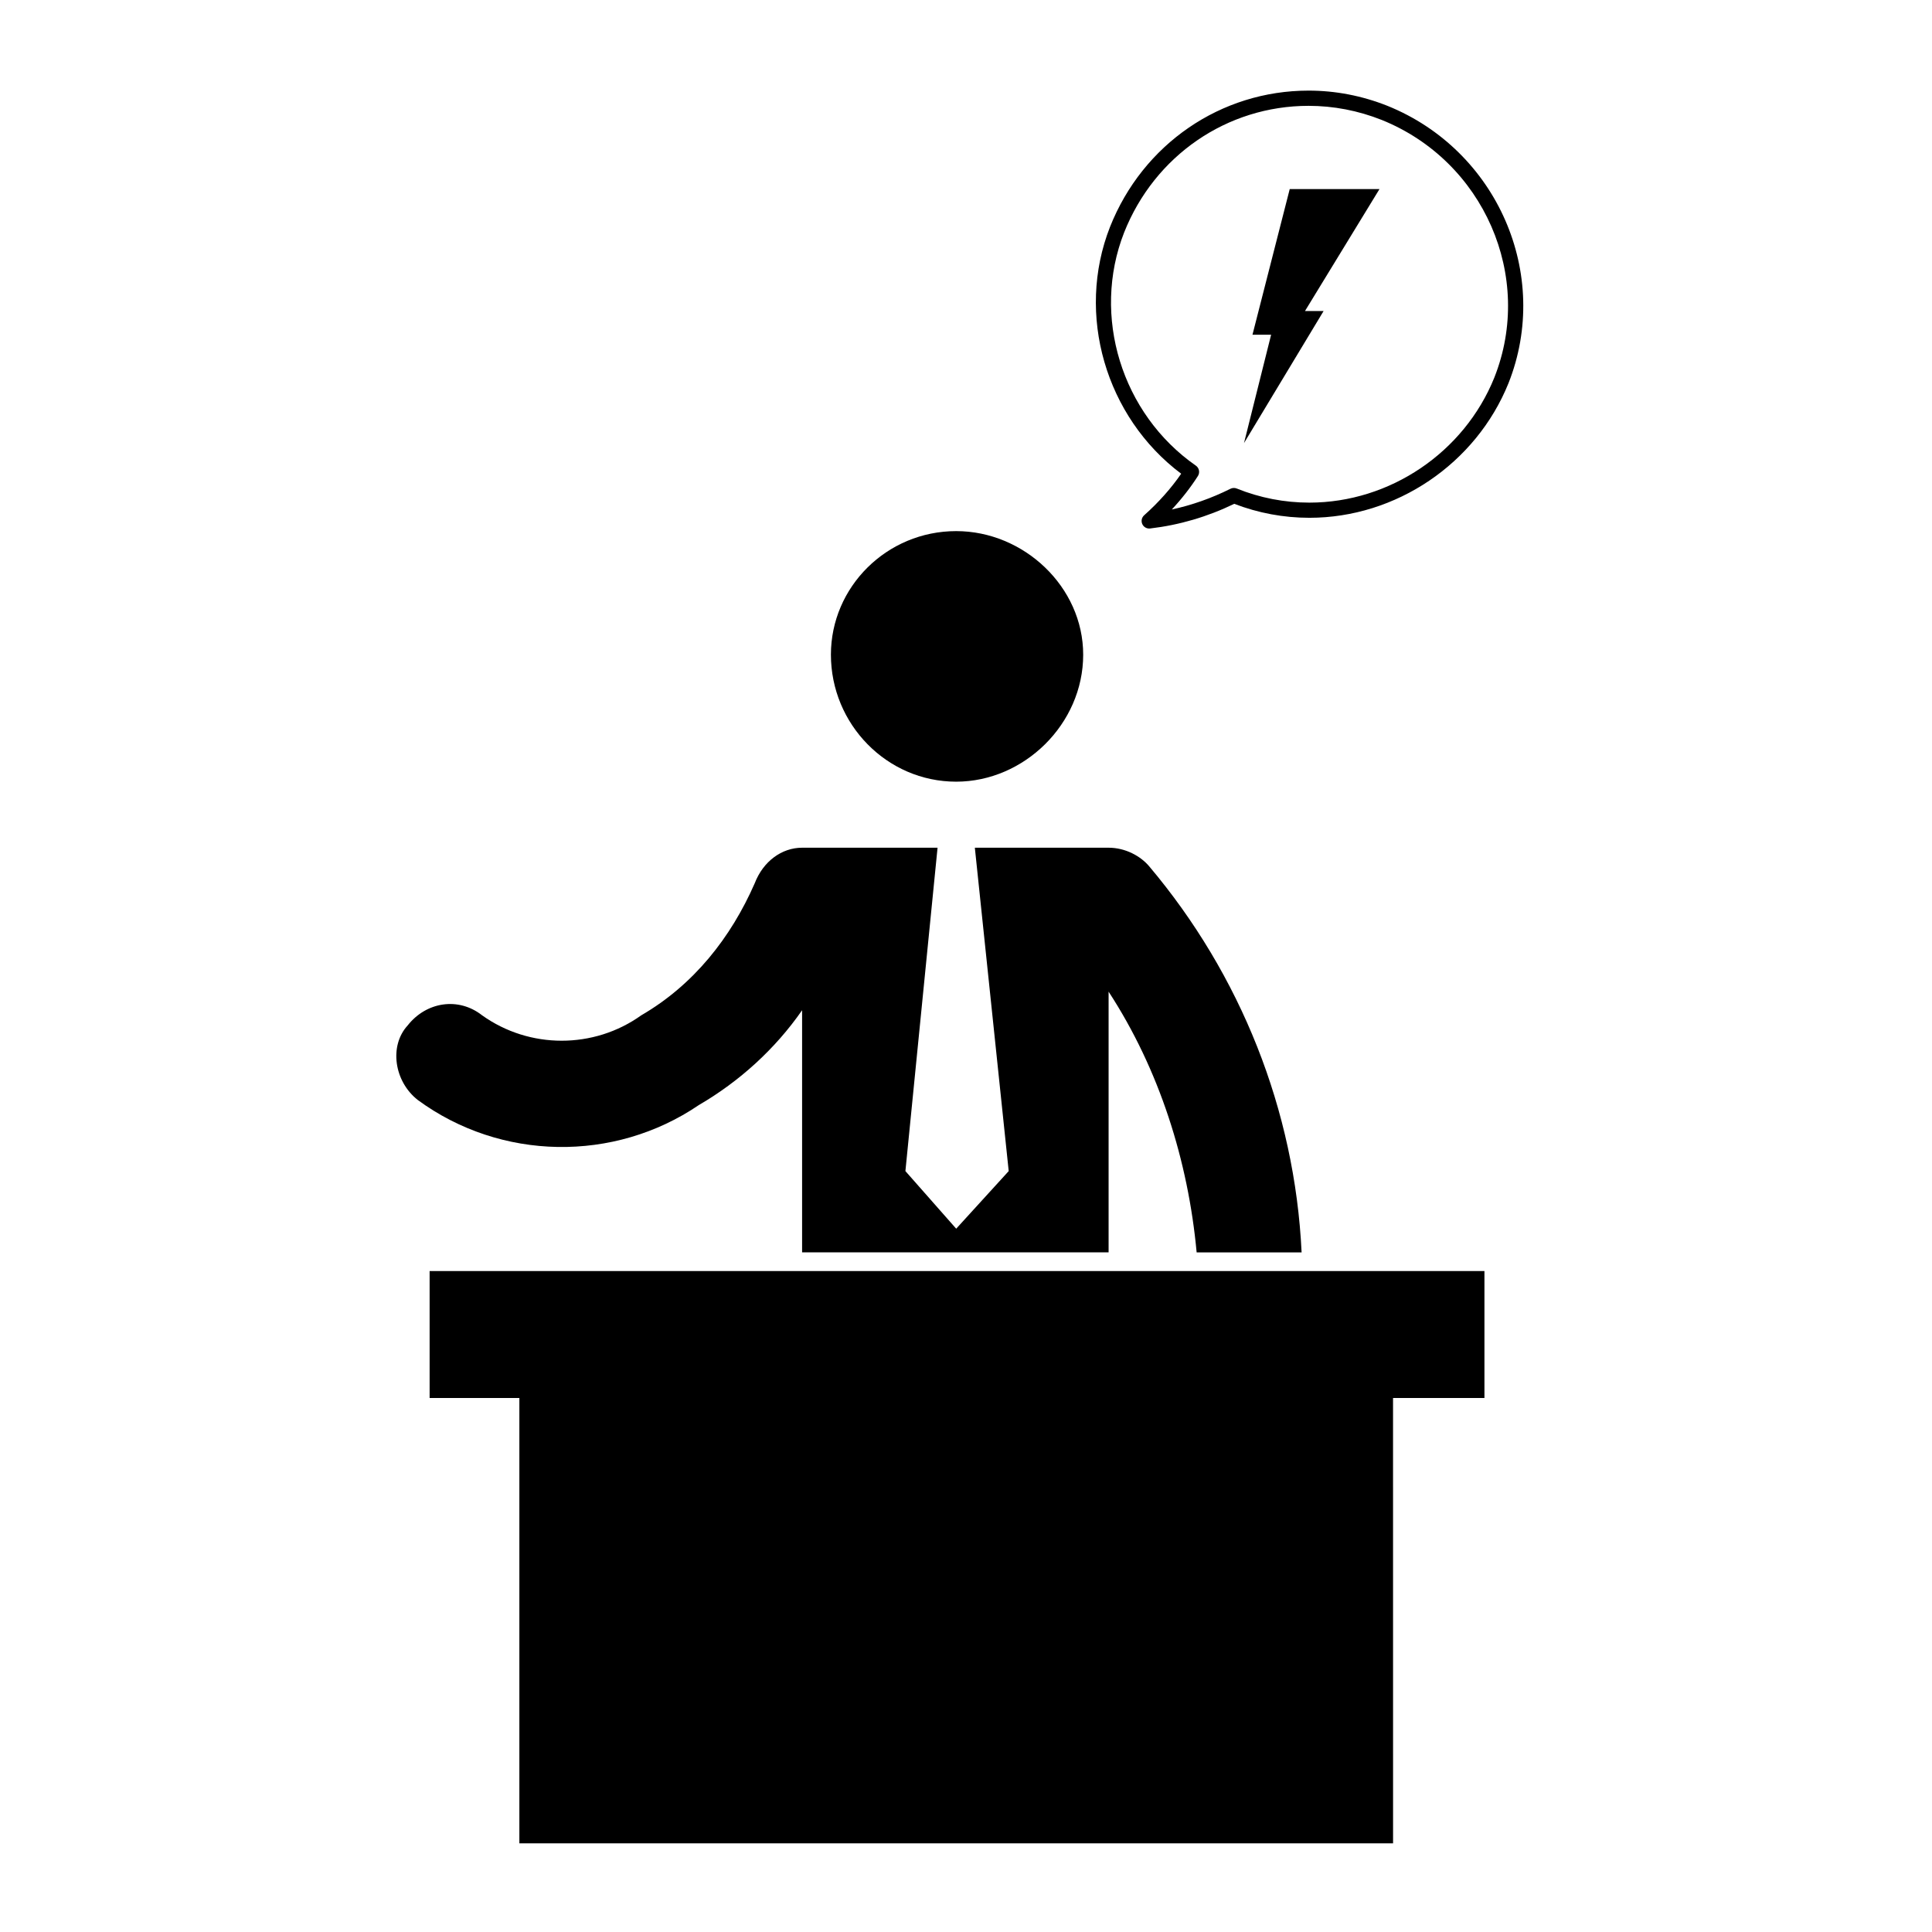 <?xml version="1.0" encoding="UTF-8"?>
<!-- Uploaded to: SVG Repo, www.svgrepo.com, Generator: SVG Repo Mixer Tools -->
<svg fill="#000000" width="800px" height="800px" version="1.1" viewBox="144 144 512 512" xmlns="http://www.w3.org/2000/svg">
 <g>
  <path d="m511.67 172.04c-6.734-2.672-13.758-4.027-20.887-4.027-23.262 0-43.918 14.176-52.621 36.129-9.105 23.199-1.16 50.375 18.863 65.398-2.672 3.883-6.035 7.656-9.805 11.008-0.66 0.586-0.863 1.527-0.504 2.332 0.328 0.73 1.055 1.188 1.84 1.188 0.082 0 0.156-0.004 0.238-0.016 7.727-0.906 15.219-3.102 22.293-6.535 6.394 2.457 13.09 3.703 19.922 3.703 22.953 0 44.148-14.332 52.758-35.676 11.418-28.781-2.977-61.758-32.098-73.504zm28.344 72.02c-7.996 19.824-27.688 33.141-49.016 33.141-6.613 0-13.098-1.258-19.262-3.742-0.527-0.211-1.137-0.188-1.652 0.07-4.977 2.488-10.184 4.328-15.543 5.492 2.637-2.832 4.984-5.84 6.926-8.887 0.574-0.91 0.332-2.121-0.551-2.734-19.684-13.707-27.68-39.684-19.016-61.773 8.09-20.398 27.277-33.578 48.875-33.578 6.613 0 13.145 1.258 19.398 3.738 27.059 10.91 40.445 41.543 29.84 68.273z"/>
  <path d="m397.4 284.75c-18.398 0-33.199 14.801-33.199 32.746 0 18.398 14.801 33.656 33.199 33.656 17.945 0 33.656-15.25 33.656-33.656 0-17.949-15.707-32.746-33.656-32.746z"/>
  <path d="m437.79 475.89v-69.09c13.461 20.637 21.09 44.871 23.332 69.098h27.816c-1.789-37.684-16.148-73.582-40.387-102.31-2.242-2.684-6.277-4.934-10.766-4.934h-35.441l8.973 85.699-13.914 15.262-13.461-15.262 8.52-85.699h-35.895c-5.379 0-10.312 3.594-12.555 9.418-6.289 14.367-16.156 26.922-30.074 35-12.555 8.973-29.609 8.973-42.176 0-6.277-4.934-14.809-3.594-19.738 2.695-4.938 5.379-3.594 14.809 2.684 19.738 21.992 16.156 52.055 16.602 74.488 1.352 10.766-6.277 20.191-14.809 27.367-25.129v64.164z"/>
  <path d="m513.17 514.49h24.223v-33.652h-279.54v33.652h23.785v118.01h231.54z"/>
  <path d="m485.79 194.11-9.871 38.594h4.941l-7.184 28.711 21.09-34.988h-4.934l19.742-32.316z"/>
 </g>
</svg>